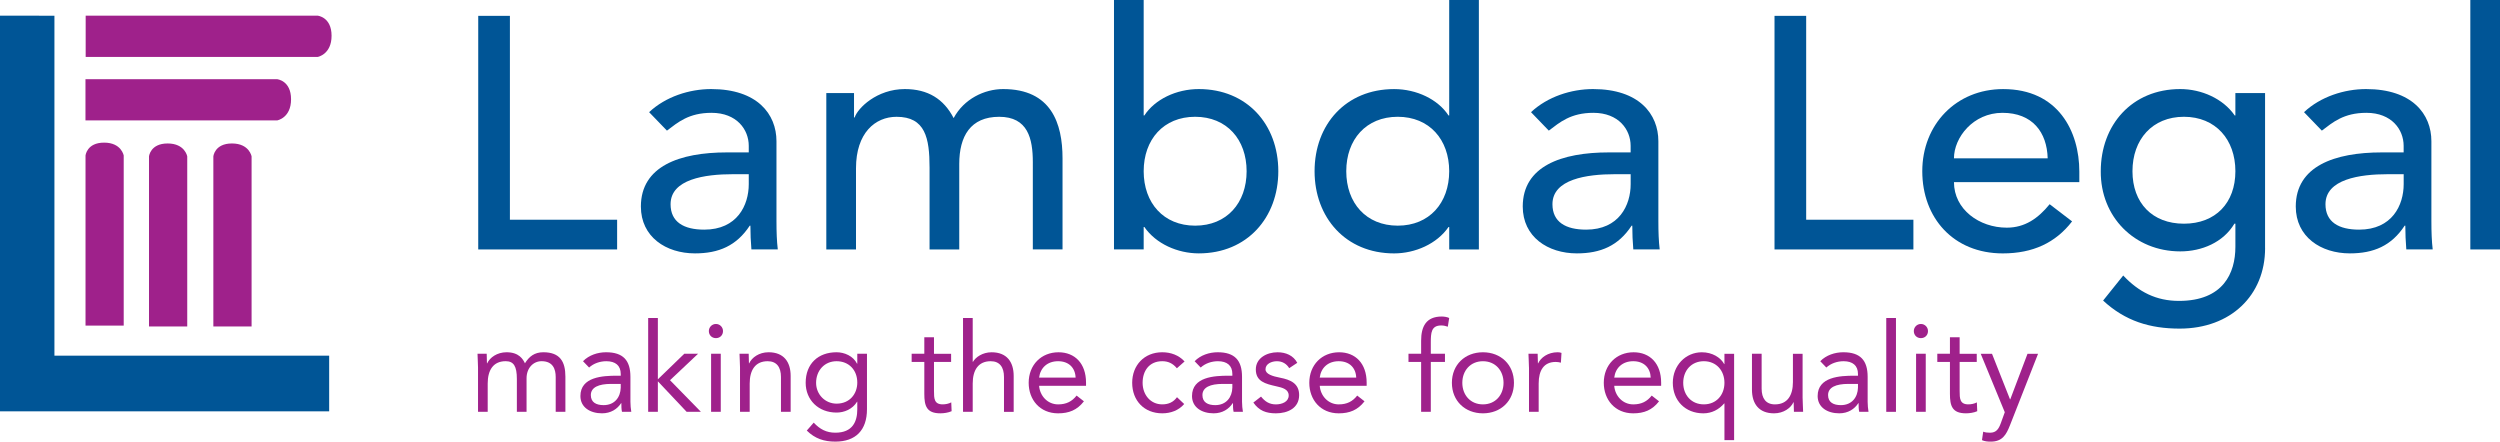 <?xml version="1.0" encoding="utf-8"?>
<!DOCTYPE svg PUBLIC "-//W3C//DTD SVG 1.1//EN" "http://www.w3.org/Graphics/SVG/1.1/DTD/svg11.dtd">
<svg version="1.1" id="Layer_1" xmlns="http://www.w3.org/2000/svg" xmlns:xlink="http://www.w3.org/1999/xlink" x="0px" y="0px"
	 width="153px" height="27.027px" viewBox="0 0 153 27.027" enable-background="new 0 0 153 27.027" xml:space="preserve">
<polyline fill="#005596" points="29.268,0.97 31.206,0.97 31.206,13.447 37.768,13.447 37.768,15.266 29.268,15.266 29.268,0.97 "/>
<path fill="#005596" d="M39.726,6.865c1.01-0.949,2.464-1.414,3.797-1.414c2.826,0,3.997,1.535,3.997,3.191v4.886
	c0,0.666,0.02,1.232,0.081,1.737h-1.615c-0.04-0.485-0.061-0.971-0.061-1.455h-0.04c-0.808,1.232-1.898,1.697-3.352,1.697
	c-1.777,0-3.311-1.011-3.311-2.868c0-2.463,2.362-3.312,5.27-3.312h1.332V8.925c0-0.989-0.726-2.02-2.281-2.02
	c-1.393,0-2.06,0.586-2.726,1.09L39.726,6.865 M44.855,10.661c-1.716,0-3.816,0.303-3.816,1.837c0,1.09,0.808,1.556,2.06,1.556
	c2.019,0,2.725-1.494,2.725-2.786v-0.606H44.855z"/>
<g>
	<defs>
		<rect id="SVGID_1_" width="153" height="27.027"/>
	</defs>
	<clipPath id="SVGID_2_">
		<use href="#SVGID_1_"  overflow="visible"/>
	</clipPath>
	<path clip-path="url(#SVGID_2_)" fill="#005596" d="M50.57,5.694h1.696v1.494h0.04c0.182-0.566,1.353-1.737,3.069-1.737
		c1.413,0,2.383,0.606,2.988,1.777c0.626-1.171,1.878-1.777,3.029-1.777c2.948,0,3.635,2.101,3.635,4.24v5.574h-1.818V9.935
		c0-1.454-0.302-2.787-2.059-2.787c-1.757,0-2.444,1.191-2.444,2.888v5.23h-1.817v-5.008c0-1.817-0.262-3.11-2.019-3.11
		c-1.312,0-2.483,0.99-2.483,3.149v4.969H50.57V5.694"/>
	<path clip-path="url(#SVGID_2_)" fill="#005596" d="M68.176,0h1.817v7.067h0.041c0.646-0.99,1.958-1.616,3.331-1.616
		c2.949,0,4.867,2.161,4.867,5.028c0,2.827-1.898,5.028-4.867,5.028c-1.292,0-2.624-0.587-3.331-1.616h-0.041v1.374h-1.817V0
		 M76.293,10.479c0-1.938-1.211-3.332-3.15-3.332c-1.938,0-3.15,1.394-3.15,3.332c0,1.938,1.212,3.331,3.15,3.331
		C75.082,13.811,76.293,12.417,76.293,10.479z"/>
	<path clip-path="url(#SVGID_2_)" fill="#005596" d="M90.508,15.266h-1.816v-1.374H88.65c-0.707,1.029-2.039,1.616-3.332,1.616
		c-2.969,0-4.866-2.201-4.866-5.028c0-2.867,1.918-5.028,4.866-5.028c1.373,0,2.686,0.626,3.332,1.616h0.041V0h1.816V15.266
		 M88.691,10.479c0-1.938-1.213-3.332-3.15-3.332c-1.939,0-3.15,1.394-3.15,3.332c0,1.938,1.211,3.331,3.15,3.331
		C87.479,13.811,88.691,12.417,88.691,10.479z"/>
</g>
<path fill="#005596" d="M93.698,6.865c1.01-0.949,2.463-1.414,3.796-1.414c2.826,0,3.998,1.535,3.998,3.191v4.886
	c0,0.666,0.02,1.232,0.081,1.737h-1.615c-0.041-0.485-0.062-0.971-0.062-1.455h-0.041c-0.807,1.232-1.897,1.697-3.351,1.697
	c-1.776,0-3.312-1.011-3.312-2.868c0-2.463,2.361-3.312,5.27-3.312h1.333V8.925c0-0.989-0.728-2.02-2.282-2.02
	c-1.393,0-2.059,0.586-2.726,1.09L93.698,6.865 M98.827,10.661c-1.718,0-3.817,0.303-3.817,1.837c0,1.09,0.809,1.556,2.061,1.556
	c2.019,0,2.726-1.494,2.726-2.786v-0.606H98.827z"/>
<polyline fill="#005596" points="108.6,0.97 110.538,0.97 110.538,13.447 117.1,13.447 117.1,15.266 108.6,15.266 108.6,0.97 "/>
<path fill="#005596" d="M119.583,11.146c0,1.676,1.556,2.787,3.231,2.787c1.109,0,1.918-0.566,2.625-1.435l1.373,1.051
	c-1.011,1.312-2.403,1.959-4.24,1.959c-3.029,0-4.928-2.182-4.928-5.028c0-2.867,2.08-5.028,4.947-5.028
	c3.372,0,4.664,2.585,4.664,5.048v0.646H119.583 M125.318,9.691c-0.041-1.595-0.93-2.786-2.768-2.786
	c-1.797,0-2.968,1.514-2.968,2.786H125.318z"/>
<path fill="#005596" d="M138.624,15.185c0,2.887-2.101,4.926-5.229,4.926c-1.817,0-3.332-0.464-4.685-1.716l1.231-1.534
	c0.949,1.009,2.02,1.554,3.412,1.554c2.707,0,3.453-1.695,3.453-3.311V13.69h-0.061c-0.686,1.15-1.999,1.695-3.311,1.695
	c-2.807,0-4.888-2.12-4.867-4.906c0-2.827,1.898-5.028,4.867-5.028c1.291,0,2.625,0.586,3.33,1.616h0.041V5.694h1.817V15.185
	 M130.507,10.479c0,1.938,1.211,3.211,3.15,3.211c1.938,0,3.149-1.273,3.149-3.211c0-1.938-1.211-3.332-3.149-3.332
	C131.718,7.147,130.507,8.541,130.507,10.479z"/>
<g>
	<defs>
		<rect id="SVGID_3_" width="153" height="27.027"/>
	</defs>
	<clipPath id="SVGID_4_">
		<use href="#SVGID_3_"  overflow="visible"/>
	</clipPath>
	<path clip-path="url(#SVGID_4_)" fill="#005596" d="M141.006,6.865c1.01-0.949,2.465-1.414,3.797-1.414
		c2.826,0,3.998,1.535,3.998,3.191v4.886c0,0.666,0.02,1.232,0.08,1.737h-1.615c-0.039-0.485-0.061-0.971-0.061-1.455h-0.04
		c-0.808,1.232-1.897,1.697-3.353,1.697c-1.775,0-3.311-1.011-3.311-2.868c0-2.463,2.361-3.312,5.27-3.312h1.332V8.925
		c0-0.989-0.727-2.02-2.28-2.02c-1.394,0-2.06,0.586-2.726,1.09L141.006,6.865 M146.135,10.661c-1.716,0-3.816,0.303-3.816,1.837
		c0,1.09,0.808,1.556,2.06,1.556c2.019,0,2.726-1.494,2.726-2.786v-0.606H146.135z"/>
	<rect x="151.184" clip-path="url(#SVGID_4_)" fill="#005596" width="1.816" height="15.266"/>
</g>
<path fill="#9F218B" d="M29.255,22.493c0-0.327-0.031-0.607-0.031-0.843h0.562c0,0.19,0.015,0.387,0.015,0.584h0.016
	c0.159-0.349,0.6-0.676,1.185-0.676c0.767,0,1.01,0.434,1.124,0.676c0.258-0.417,0.584-0.676,1.124-0.676
	c1.018,0,1.352,0.569,1.352,1.488v2.157h-0.593v-2.127c0-0.493-0.174-0.971-0.865-0.971c-0.502,0-0.919,0.41-0.919,1.048v2.05
	h-0.593v-2.012c0-0.783-0.197-1.086-0.684-1.086c-0.767,0-1.101,0.554-1.101,1.367v1.73h-0.592V22.493"/>
<path fill="#9F218B" d="M35.68,22.106c0.365-0.373,0.896-0.548,1.413-0.548c1.048,0,1.489,0.502,1.489,1.504v1.526
	c0,0.205,0.022,0.434,0.053,0.615h-0.57c-0.038-0.159-0.038-0.379-0.038-0.53h-0.015c-0.235,0.363-0.63,0.622-1.17,0.622
	c-0.721,0-1.321-0.364-1.321-1.057c0-1.177,1.367-1.245,2.24-1.245h0.228v-0.105c0-0.518-0.326-0.782-0.881-0.782
	c-0.38,0-0.774,0.128-1.055,0.387L35.68,22.106 M37.397,23.495c-0.752,0-1.238,0.205-1.238,0.685c0,0.447,0.334,0.614,0.782,0.614
	c0.684,0,1.033-0.492,1.048-1.07v-0.229H37.397z"/>
<polyline fill="#9F218B" points="39.668,19.462 40.261,19.462 40.261,23.214 41.878,21.65 42.721,21.65 41.005,23.269 
	42.896,25.204 42.023,25.204 40.261,23.336 40.261,25.204 39.668,25.204 39.668,19.462 "/>
<path fill="#9F218B" d="M43.815,19.827c0.243,0,0.433,0.197,0.433,0.434c0,0.25-0.182,0.433-0.433,0.433s-0.433-0.183-0.433-0.433
	C43.382,20.024,43.572,19.827,43.815,19.827 M43.519,21.65h0.592v3.554h-0.592V21.65z"/>
<path fill="#9F218B" d="M45.289,22.493c0-0.327-0.031-0.607-0.031-0.843h0.562c0,0.19,0.015,0.387,0.015,0.584h0.016
	c0.159-0.349,0.6-0.676,1.185-0.676c0.934,0,1.352,0.593,1.352,1.451v2.194h-0.593V23.07c0-0.592-0.258-0.964-0.813-0.964
	c-0.767,0-1.101,0.554-1.101,1.367v1.73h-0.592V22.493"/>
<path fill="#9F218B" d="M53.059,25.045c0,1.284-0.691,1.982-1.937,1.982c-0.691,0-1.246-0.182-1.747-0.676l0.425-0.486
	c0.373,0.402,0.775,0.616,1.322,0.616c1.064,0,1.344-0.685,1.344-1.437v-0.456h-0.015c-0.281,0.456-0.782,0.661-1.253,0.661
	c-1.116,0-1.891-0.774-1.891-1.822c0-1.162,0.76-1.869,1.891-1.869c0.479,0,1.018,0.228,1.253,0.7h0.015V21.65h0.593V25.045
	 M51.198,24.703c0.813,0,1.268-0.606,1.268-1.291c0-0.767-0.516-1.306-1.268-1.306c-0.744,0-1.253,0.577-1.253,1.321
	C49.945,24.149,50.507,24.703,51.198,24.703z"/>
<path fill="#9F218B" d="M58.208,22.151H57.16v1.777c0,0.456,0.008,0.819,0.532,0.819c0.175,0,0.364-0.037,0.525-0.121l0.022,0.539
	c-0.205,0.092-0.471,0.13-0.691,0.13c-0.843,0-0.98-0.455-0.98-1.192v-1.952h-0.775V21.65h0.775V20.64h0.592v1.011h1.048V22.151"/>
<path fill="#9F218B" d="M58.937,19.462h0.593v2.682h0.015c0.16-0.281,0.585-0.585,1.139-0.585c0.935,0,1.353,0.593,1.353,1.451
	v2.194h-0.593V23.07c0-0.592-0.258-0.964-0.812-0.964c-0.768,0-1.102,0.554-1.102,1.367v1.73h-0.593V19.462"/>
<path fill="#9F218B" d="M66.336,24.56c-0.418,0.539-0.919,0.736-1.58,0.736c-1.117,0-1.801-0.836-1.801-1.868
	c0-1.102,0.775-1.869,1.824-1.869c1.002,0,1.686,0.684,1.686,1.861v0.19h-2.872c0.046,0.614,0.517,1.138,1.163,1.138
	c0.509,0,0.851-0.182,1.132-0.539L66.336,24.56 M65.827,23.108c-0.023-0.6-0.418-1.002-1.071-1.002
	c-0.654,0-1.087,0.402-1.163,1.002H65.827z"/>
<path fill="#9F218B" d="M72.025,22.538c-0.251-0.304-0.539-0.432-0.896-0.432c-0.798,0-1.201,0.592-1.201,1.321
	c0,0.729,0.479,1.32,1.201,1.32c0.387,0,0.683-0.136,0.903-0.439l0.441,0.418c-0.342,0.395-0.828,0.569-1.344,0.569
	c-1.102,0-1.839-0.774-1.839-1.868c0-1.079,0.745-1.869,1.839-1.869c0.523,0,1.01,0.175,1.367,0.563L72.025,22.538"/>
<path fill="#9F218B" d="M73.111,22.106c0.364-0.373,0.896-0.548,1.413-0.548c1.048,0,1.488,0.502,1.488,1.504v1.526
	c0,0.205,0.023,0.434,0.054,0.615h-0.57c-0.038-0.159-0.038-0.379-0.038-0.53h-0.015c-0.236,0.363-0.631,0.622-1.17,0.622
	c-0.722,0-1.322-0.364-1.322-1.057c0-1.177,1.368-1.245,2.241-1.245h0.228v-0.105c0-0.518-0.327-0.782-0.881-0.782
	c-0.38,0-0.775,0.128-1.056,0.387L73.111,22.106 M74.828,23.495c-0.753,0-1.239,0.205-1.239,0.685c0,0.447,0.334,0.614,0.783,0.614
	c0.683,0,1.033-0.492,1.048-1.07v-0.229H74.828z"/>
<path fill="#9F218B" d="M77.175,24.271c0.235,0.289,0.493,0.478,0.911,0.478c0.372,0,0.782-0.159,0.782-0.546
	c0-0.38-0.38-0.479-0.759-0.562c-0.676-0.152-1.253-0.296-1.253-1.033c0-0.691,0.667-1.049,1.33-1.049c0.5,0,0.963,0.19,1.207,0.646
	l-0.494,0.327c-0.151-0.251-0.402-0.425-0.752-0.425c-0.326,0-0.698,0.159-0.698,0.493c0,0.296,0.425,0.425,0.896,0.517
	c0.631,0.121,1.162,0.35,1.162,1.063c0,0.805-0.714,1.116-1.42,1.116c-0.6,0-1.033-0.159-1.382-0.66L77.175,24.271"/>
<path fill="#9F218B" d="M83.509,24.56c-0.418,0.539-0.919,0.736-1.579,0.736c-1.117,0-1.801-0.836-1.801-1.868
	c0-1.102,0.775-1.869,1.823-1.869c1.002,0,1.687,0.684,1.687,1.861v0.19h-2.871c0.045,0.614,0.516,1.138,1.162,1.138
	c0.508,0,0.85-0.182,1.131-0.539L83.509,24.56 M83,23.108c-0.023-0.6-0.418-1.002-1.07-1.002c-0.654,0-1.087,0.402-1.162,1.002H83z"
	/>
<path fill="#9F218B" d="M86.973,22.151h-0.774V21.65h0.774v-0.798c0-0.866,0.303-1.481,1.262-1.481c0.15,0,0.342,0.031,0.455,0.091
	l-0.084,0.532c-0.129-0.046-0.266-0.076-0.402-0.076c-0.615,0-0.639,0.448-0.639,1.063v0.669h0.867v0.501h-0.867v3.053h-0.592
	V22.151"/>
<path fill="#9F218B" d="M90.755,21.559c1.095,0,1.899,0.76,1.899,1.869c0,1.108-0.805,1.868-1.899,1.868
	c-1.094,0-1.899-0.76-1.899-1.868C88.855,22.318,89.661,21.559,90.755,21.559 M90.755,24.748c0.767,0,1.261-0.577,1.261-1.32
	c0-0.744-0.494-1.321-1.261-1.321s-1.261,0.577-1.261,1.321C89.494,24.171,89.988,24.748,90.755,24.748z"/>
<path fill="#9F218B" d="M93.573,22.493c0-0.327-0.031-0.607-0.031-0.843h0.562c0,0.19,0.017,0.387,0.017,0.584h0.015
	c0.16-0.349,0.6-0.676,1.186-0.676c0.076,0,0.158,0.008,0.242,0.039l-0.037,0.599c-0.1-0.03-0.213-0.045-0.319-0.045
	c-0.722,0-1.041,0.509-1.041,1.322v1.73h-0.592V22.493"/>
<path fill="#9F218B" d="M101.533,24.56c-0.418,0.539-0.92,0.736-1.58,0.736c-1.117,0-1.801-0.836-1.801-1.868
	c0-1.102,0.774-1.869,1.824-1.869c1.002,0,1.686,0.684,1.686,1.861v0.19h-2.871c0.045,0.614,0.516,1.138,1.162,1.138
	c0.509,0,0.852-0.182,1.132-0.539L101.533,24.56 M101.023,23.108c-0.022-0.6-0.418-1.002-1.07-1.002
	c-0.653,0-1.086,0.402-1.162,1.002H101.023z"/>
<path fill="#9F218B" d="M106.128,26.937h-0.592v-2.248h-0.015c-0.328,0.379-0.76,0.607-1.276,0.607
	c-1.116,0-1.869-0.791-1.869-1.868c0-1.063,0.783-1.869,1.778-1.869c0.638,0,1.146,0.318,1.367,0.722h0.015v-0.63h0.592V26.937
	 M104.275,22.106c-0.768,0-1.262,0.577-1.262,1.321c0,0.743,0.494,1.32,1.262,1.32c0.767,0,1.261-0.577,1.261-1.32
	C105.536,22.684,105.042,22.106,104.275,22.106z"/>
<path fill="#9F218B" d="M110.32,24.361c0,0.327,0.031,0.608,0.031,0.843h-0.563c0-0.189-0.016-0.387-0.016-0.584h-0.015
	c-0.159,0.35-0.6,0.676-1.185,0.676c-0.934,0-1.352-0.593-1.352-1.45V21.65h0.592v2.134c0,0.592,0.259,0.964,0.813,0.964
	c0.768,0,1.102-0.554,1.102-1.367v-1.73h0.592V24.361"/>
<path fill="#9F218B" d="M111.4,22.106c0.363-0.373,0.896-0.548,1.412-0.548c1.047,0,1.488,0.502,1.488,1.504v1.526
	c0,0.205,0.023,0.434,0.053,0.615h-0.569c-0.038-0.159-0.038-0.379-0.038-0.53h-0.016c-0.234,0.363-0.629,0.622-1.168,0.622
	c-0.723,0-1.322-0.364-1.322-1.057c0-1.177,1.367-1.245,2.24-1.245h0.228v-0.105c0-0.518-0.326-0.782-0.88-0.782
	c-0.38,0-0.775,0.128-1.057,0.387L111.4,22.106 M113.117,23.495c-0.754,0-1.239,0.205-1.239,0.685c0,0.447,0.334,0.614,0.783,0.614
	c0.683,0,1.032-0.492,1.047-1.07v-0.229H113.117z"/>
<rect x="115.439" y="19.462" fill="#9F218B" width="0.594" height="5.742"/>
<path fill="#9F218B" d="M117.559,19.827c0.243,0,0.434,0.197,0.434,0.434c0,0.25-0.182,0.433-0.434,0.433
	c-0.25,0-0.433-0.183-0.433-0.433C117.126,20.024,117.316,19.827,117.559,19.827 M117.264,21.65h0.592v3.554h-0.592V21.65z"/>
<path fill="#9F218B" d="M120.977,22.151h-1.047v1.777c0,0.456,0.008,0.819,0.531,0.819c0.176,0,0.364-0.037,0.523-0.121l0.023,0.539
	c-0.205,0.092-0.471,0.13-0.691,0.13c-0.844,0-0.98-0.455-0.98-1.192v-1.952h-0.773V21.65h0.773V20.64h0.594v1.011h1.047V22.151"/>
<path fill="#9F218B" d="M123.014,26.018c-0.236,0.6-0.472,1.01-1.186,1.01c-0.167,0-0.372-0.015-0.531-0.091l0.075-0.518
	c0.122,0.047,0.251,0.063,0.418,0.063c0.388,0,0.532-0.236,0.661-0.586l0.242-0.668l-1.473-3.577h0.691l1.102,2.788h0.016
	l1.055-2.788h0.646L123.014,26.018"/>
<path fill="#9F218B" d="M7.571,9.521v10.407H5.234V9.521c0,0,0.071-0.792,1.137-0.792C7.439,8.729,7.571,9.521,7.571,9.521"/>
<path fill="#9F218B" d="M16.959,7.37H5.231V4.847h11.728c0,0,0.854,0.077,0.854,1.228C17.813,7.226,16.959,7.37,16.959,7.37"/>
<path fill="#9F218B" d="M19.437,3.486H5.243V0.958h14.194c0,0,0.855,0.079,0.855,1.23C20.292,3.339,19.437,3.486,19.437,3.486"/>
<path fill="#9F218B" d="M11.459,9.572v10.409h-2.34V9.572c0,0,0.075-0.792,1.14-0.792C11.324,8.78,11.459,9.572,11.459,9.572"/>
<path fill="#9F218B" d="M15.397,9.572v10.409h-2.34V9.572c0,0,0.072-0.792,1.138-0.792C15.262,8.78,15.397,9.572,15.397,9.572"/>
<polyline fill="#005596" points="0,0.958 0,25.172 20.145,25.172 20.145,21.767 3.331,21.767 3.331,0.962 0,0.958 "/>
</svg>
